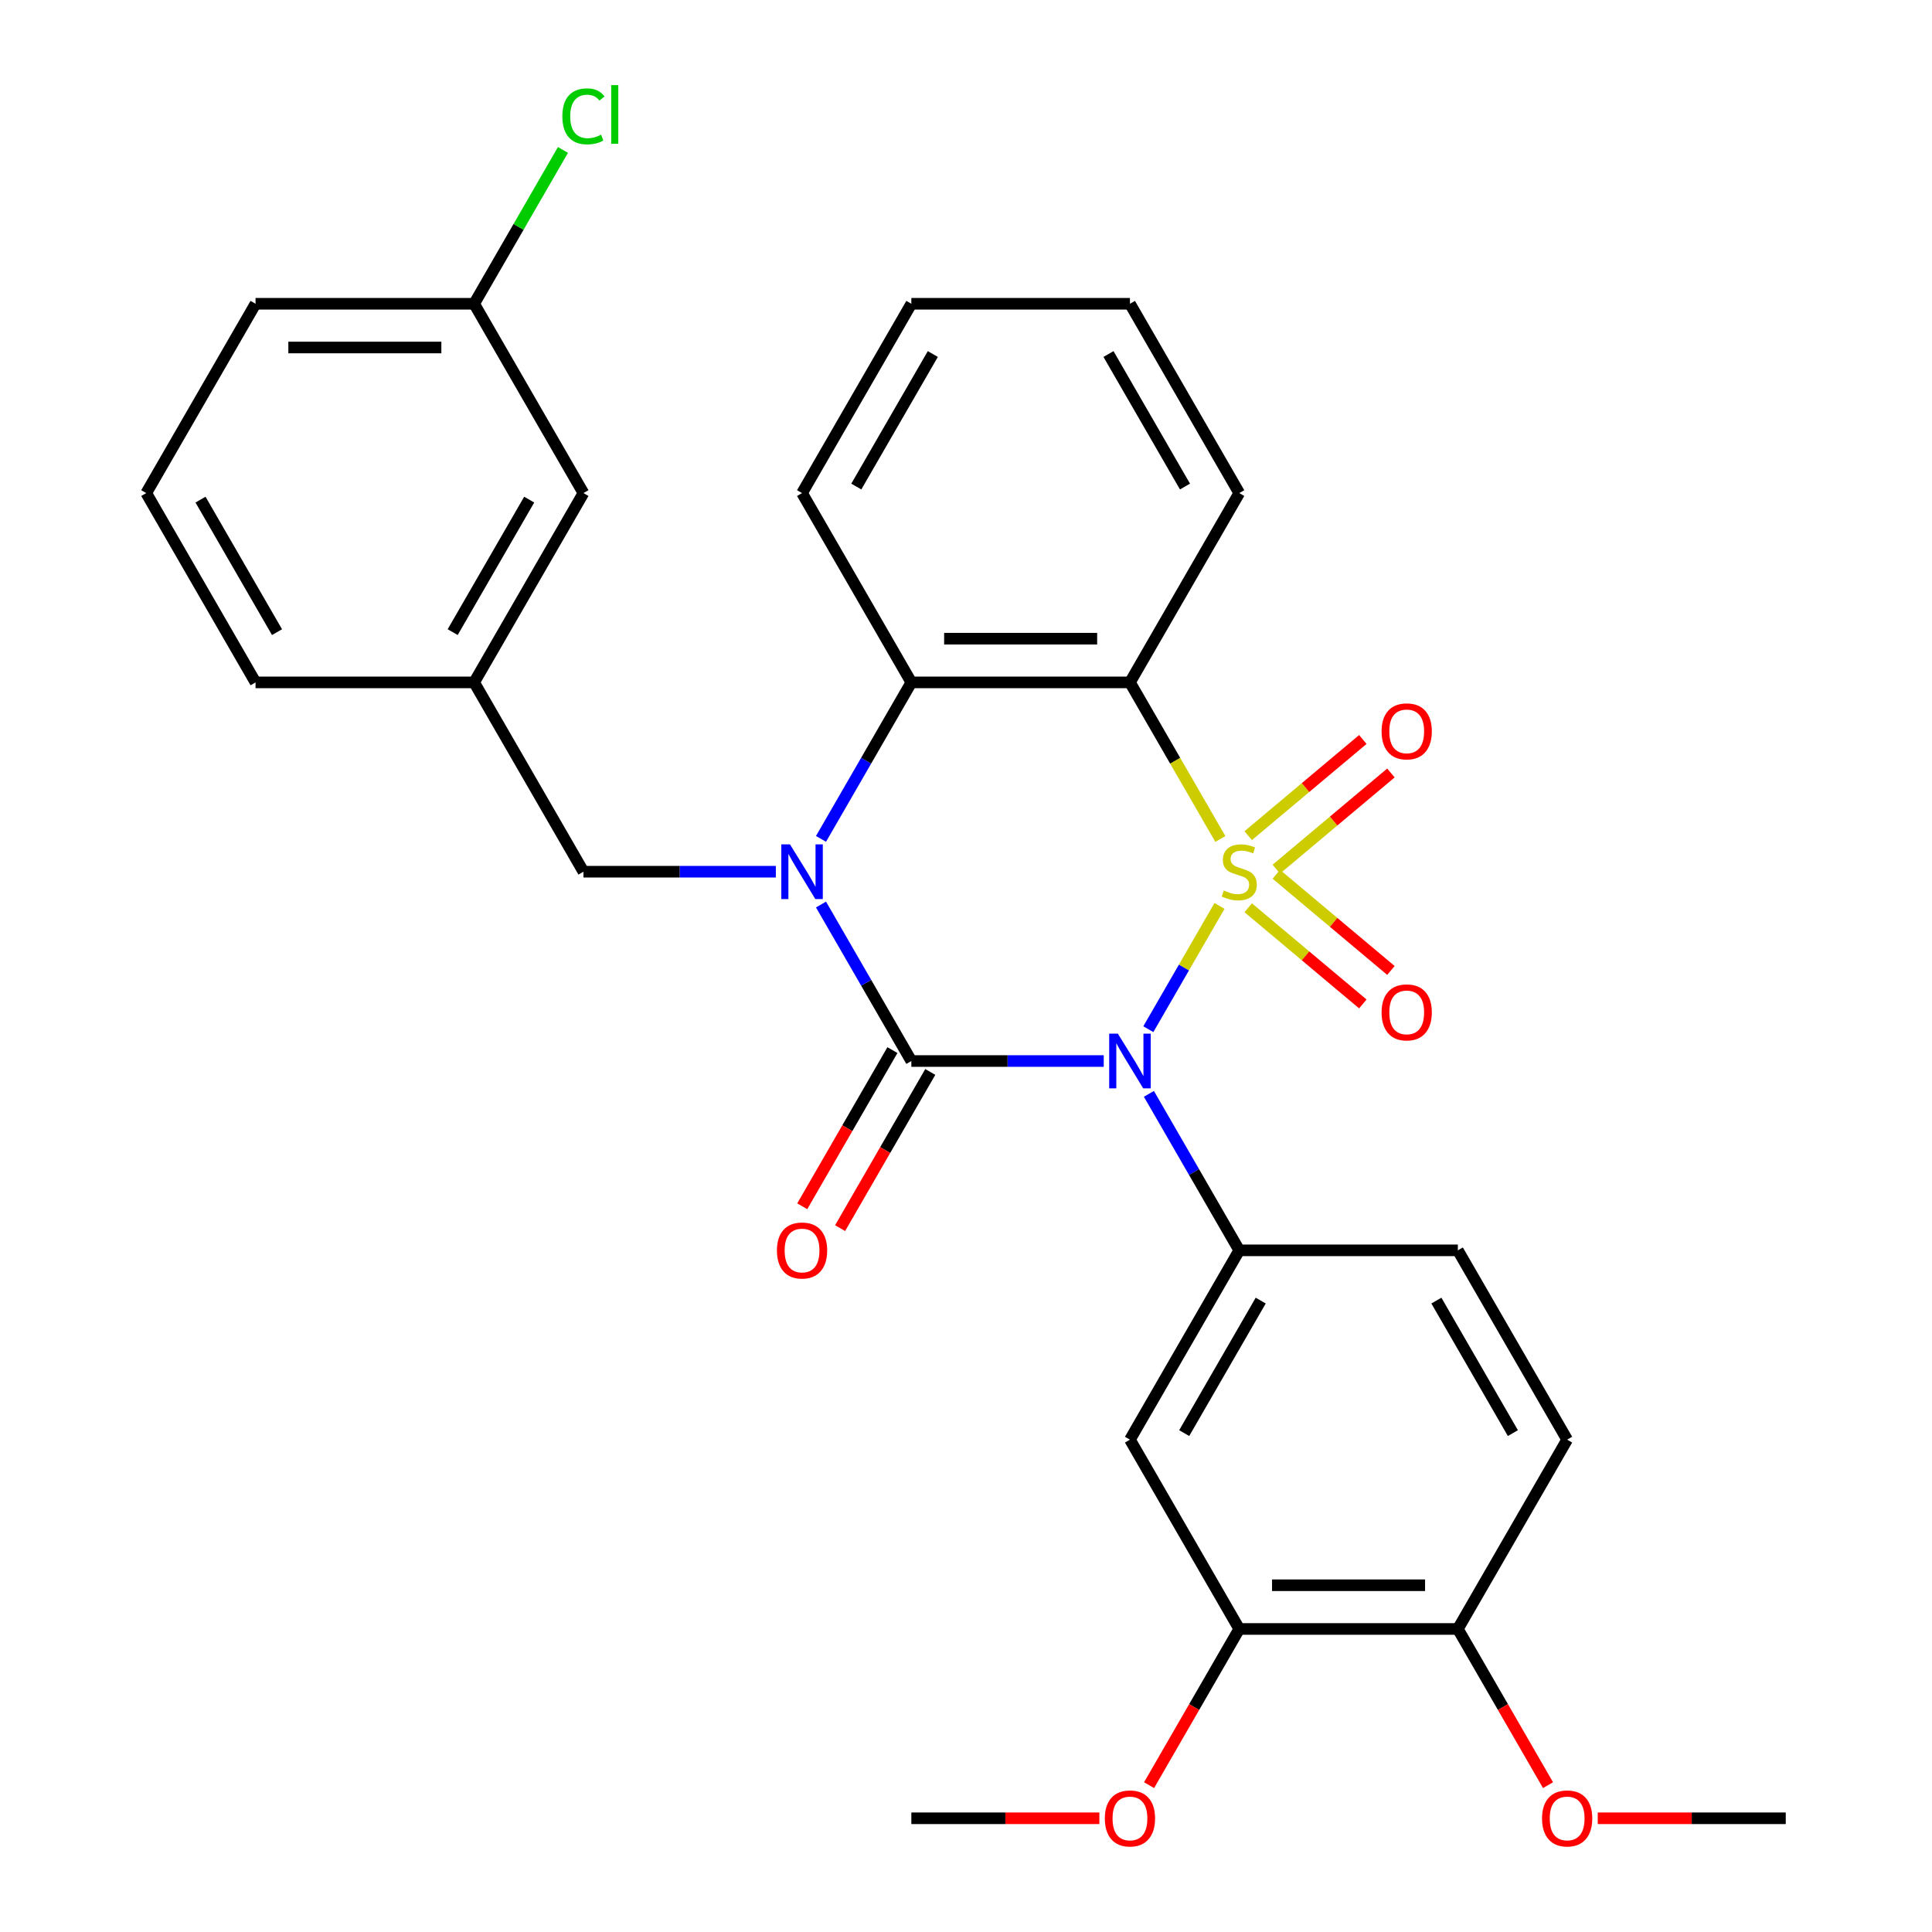 <?xml version='1.0' encoding='iso-8859-1'?>
<svg version='1.1' baseProfile='full'
              xmlns='http://www.w3.org/2000/svg'
                      xmlns:rdkit='http://www.rdkit.org/xml'
                      xmlns:xlink='http://www.w3.org/1999/xlink'
                  xml:space='preserve'
width='1000px' height='1000px' viewBox='0 0 1000 1000'>
<!-- END OF HEADER -->
<rect style='opacity:1.0;fill:#FFFFFF;stroke:none' width='1000' height='1000' x='0' y='0'> </rect>
<path class='bond-0' d='M 631.21,468.905 L 612.792,500.806' style='fill:none;fill-rule:evenodd;stroke:#CCCC00;stroke-width:6px;stroke-linecap:butt;stroke-linejoin:miter;stroke-opacity:1' />
<path class='bond-0' d='M 612.792,500.806 L 594.374,532.708' style='fill:none;fill-rule:evenodd;stroke:#0000FF;stroke-width:6px;stroke-linecap:butt;stroke-linejoin:miter;stroke-opacity:1' />
<path class='bond-3' d='M 631.649,434.248 L 608.255,393.728' style='fill:none;fill-rule:evenodd;stroke:#CCCC00;stroke-width:6px;stroke-linecap:butt;stroke-linejoin:miter;stroke-opacity:1' />
<path class='bond-3' d='M 608.255,393.728 L 584.861,353.208' style='fill:none;fill-rule:evenodd;stroke:#000000;stroke-width:6px;stroke-linecap:butt;stroke-linejoin:miter;stroke-opacity:1' />
<path class='bond-6' d='M 660.616,449.872 L 690.279,424.981' style='fill:none;fill-rule:evenodd;stroke:#CCCC00;stroke-width:6px;stroke-linecap:butt;stroke-linejoin:miter;stroke-opacity:1' />
<path class='bond-6' d='M 690.279,424.981 L 719.943,400.09' style='fill:none;fill-rule:evenodd;stroke:#FF0000;stroke-width:6px;stroke-linecap:butt;stroke-linejoin:miter;stroke-opacity:1' />
<path class='bond-6' d='M 646.07,432.536 L 675.734,407.646' style='fill:none;fill-rule:evenodd;stroke:#CCCC00;stroke-width:6px;stroke-linecap:butt;stroke-linejoin:miter;stroke-opacity:1' />
<path class='bond-6' d='M 675.734,407.646 L 705.397,382.755' style='fill:none;fill-rule:evenodd;stroke:#FF0000;stroke-width:6px;stroke-linecap:butt;stroke-linejoin:miter;stroke-opacity:1' />
<path class='bond-7' d='M 646.07,469.857 L 675.734,494.747' style='fill:none;fill-rule:evenodd;stroke:#CCCC00;stroke-width:6px;stroke-linecap:butt;stroke-linejoin:miter;stroke-opacity:1' />
<path class='bond-7' d='M 675.734,494.747 L 705.397,519.638' style='fill:none;fill-rule:evenodd;stroke:#FF0000;stroke-width:6px;stroke-linecap:butt;stroke-linejoin:miter;stroke-opacity:1' />
<path class='bond-7' d='M 660.616,452.521 L 690.279,477.412' style='fill:none;fill-rule:evenodd;stroke:#CCCC00;stroke-width:6px;stroke-linecap:butt;stroke-linejoin:miter;stroke-opacity:1' />
<path class='bond-7' d='M 690.279,477.412 L 719.943,502.303' style='fill:none;fill-rule:evenodd;stroke:#FF0000;stroke-width:6px;stroke-linecap:butt;stroke-linejoin:miter;stroke-opacity:1' />
<path class='bond-1' d='M 571.292,549.185 L 521.502,549.185' style='fill:none;fill-rule:evenodd;stroke:#0000FF;stroke-width:6px;stroke-linecap:butt;stroke-linejoin:miter;stroke-opacity:1' />
<path class='bond-1' d='M 521.502,549.185 L 471.713,549.185' style='fill:none;fill-rule:evenodd;stroke:#000000;stroke-width:6px;stroke-linecap:butt;stroke-linejoin:miter;stroke-opacity:1' />
<path class='bond-5' d='M 594.669,566.174 L 618.052,606.674' style='fill:none;fill-rule:evenodd;stroke:#0000FF;stroke-width:6px;stroke-linecap:butt;stroke-linejoin:miter;stroke-opacity:1' />
<path class='bond-5' d='M 618.052,606.674 L 641.434,647.173' style='fill:none;fill-rule:evenodd;stroke:#000000;stroke-width:6px;stroke-linecap:butt;stroke-linejoin:miter;stroke-opacity:1' />
<path class='bond-10' d='M 461.914,543.528 L 438.578,583.948' style='fill:none;fill-rule:evenodd;stroke:#000000;stroke-width:6px;stroke-linecap:butt;stroke-linejoin:miter;stroke-opacity:1' />
<path class='bond-10' d='M 438.578,583.948 L 415.241,624.367' style='fill:none;fill-rule:evenodd;stroke:#FF0000;stroke-width:6px;stroke-linecap:butt;stroke-linejoin:miter;stroke-opacity:1' />
<path class='bond-10' d='M 481.512,554.842 L 458.176,595.262' style='fill:none;fill-rule:evenodd;stroke:#000000;stroke-width:6px;stroke-linecap:butt;stroke-linejoin:miter;stroke-opacity:1' />
<path class='bond-10' d='M 458.176,595.262 L 434.839,635.682' style='fill:none;fill-rule:evenodd;stroke:#FF0000;stroke-width:6px;stroke-linecap:butt;stroke-linejoin:miter;stroke-opacity:1' />
<path class='bond-30' d='M 471.713,549.185 L 448.331,508.685' style='fill:none;fill-rule:evenodd;stroke:#000000;stroke-width:6px;stroke-linecap:butt;stroke-linejoin:miter;stroke-opacity:1' />
<path class='bond-30' d='M 448.331,508.685 L 424.948,468.185' style='fill:none;fill-rule:evenodd;stroke:#0000FF;stroke-width:6px;stroke-linecap:butt;stroke-linejoin:miter;stroke-opacity:1' />
<path class='bond-2' d='M 424.948,434.208 L 448.331,393.708' style='fill:none;fill-rule:evenodd;stroke:#0000FF;stroke-width:6px;stroke-linecap:butt;stroke-linejoin:miter;stroke-opacity:1' />
<path class='bond-2' d='M 448.331,393.708 L 471.713,353.208' style='fill:none;fill-rule:evenodd;stroke:#000000;stroke-width:6px;stroke-linecap:butt;stroke-linejoin:miter;stroke-opacity:1' />
<path class='bond-9' d='M 401.571,451.196 L 351.781,451.196' style='fill:none;fill-rule:evenodd;stroke:#0000FF;stroke-width:6px;stroke-linecap:butt;stroke-linejoin:miter;stroke-opacity:1' />
<path class='bond-9' d='M 351.781,451.196 L 301.992,451.196' style='fill:none;fill-rule:evenodd;stroke:#000000;stroke-width:6px;stroke-linecap:butt;stroke-linejoin:miter;stroke-opacity:1' />
<path class='bond-4' d='M 584.861,353.208 L 471.713,353.208' style='fill:none;fill-rule:evenodd;stroke:#000000;stroke-width:6px;stroke-linecap:butt;stroke-linejoin:miter;stroke-opacity:1' />
<path class='bond-4' d='M 567.888,330.579 L 488.685,330.579' style='fill:none;fill-rule:evenodd;stroke:#000000;stroke-width:6px;stroke-linecap:butt;stroke-linejoin:miter;stroke-opacity:1' />
<path class='bond-16' d='M 584.861,353.208 L 641.434,255.22' style='fill:none;fill-rule:evenodd;stroke:#000000;stroke-width:6px;stroke-linecap:butt;stroke-linejoin:miter;stroke-opacity:1' />
<path class='bond-21' d='M 471.713,353.208 L 415.139,255.22' style='fill:none;fill-rule:evenodd;stroke:#000000;stroke-width:6px;stroke-linecap:butt;stroke-linejoin:miter;stroke-opacity:1' />
<path class='bond-8' d='M 641.434,647.173 L 584.861,745.162' style='fill:none;fill-rule:evenodd;stroke:#000000;stroke-width:6px;stroke-linecap:butt;stroke-linejoin:miter;stroke-opacity:1' />
<path class='bond-8' d='M 652.546,673.186 L 612.944,741.778' style='fill:none;fill-rule:evenodd;stroke:#000000;stroke-width:6px;stroke-linecap:butt;stroke-linejoin:miter;stroke-opacity:1' />
<path class='bond-12' d='M 641.434,647.173 L 754.582,647.173' style='fill:none;fill-rule:evenodd;stroke:#000000;stroke-width:6px;stroke-linecap:butt;stroke-linejoin:miter;stroke-opacity:1' />
<path class='bond-11' d='M 584.861,745.162 L 641.434,843.15' style='fill:none;fill-rule:evenodd;stroke:#000000;stroke-width:6px;stroke-linecap:butt;stroke-linejoin:miter;stroke-opacity:1' />
<path class='bond-14' d='M 301.992,451.196 L 245.418,353.208' style='fill:none;fill-rule:evenodd;stroke:#000000;stroke-width:6px;stroke-linecap:butt;stroke-linejoin:miter;stroke-opacity:1' />
<path class='bond-19' d='M 641.434,843.15 L 618.098,883.57' style='fill:none;fill-rule:evenodd;stroke:#000000;stroke-width:6px;stroke-linecap:butt;stroke-linejoin:miter;stroke-opacity:1' />
<path class='bond-19' d='M 618.098,883.57 L 594.761,923.99' style='fill:none;fill-rule:evenodd;stroke:#FF0000;stroke-width:6px;stroke-linecap:butt;stroke-linejoin:miter;stroke-opacity:1' />
<path class='bond-32' d='M 641.434,843.15 L 754.582,843.15' style='fill:none;fill-rule:evenodd;stroke:#000000;stroke-width:6px;stroke-linecap:butt;stroke-linejoin:miter;stroke-opacity:1' />
<path class='bond-32' d='M 658.406,820.521 L 737.609,820.521' style='fill:none;fill-rule:evenodd;stroke:#000000;stroke-width:6px;stroke-linecap:butt;stroke-linejoin:miter;stroke-opacity:1' />
<path class='bond-15' d='M 754.582,647.173 L 811.155,745.162' style='fill:none;fill-rule:evenodd;stroke:#000000;stroke-width:6px;stroke-linecap:butt;stroke-linejoin:miter;stroke-opacity:1' />
<path class='bond-15' d='M 743.47,673.186 L 783.071,741.778' style='fill:none;fill-rule:evenodd;stroke:#000000;stroke-width:6px;stroke-linecap:butt;stroke-linejoin:miter;stroke-opacity:1' />
<path class='bond-13' d='M 754.582,843.15 L 811.155,745.162' style='fill:none;fill-rule:evenodd;stroke:#000000;stroke-width:6px;stroke-linecap:butt;stroke-linejoin:miter;stroke-opacity:1' />
<path class='bond-22' d='M 754.582,843.15 L 777.918,883.57' style='fill:none;fill-rule:evenodd;stroke:#000000;stroke-width:6px;stroke-linecap:butt;stroke-linejoin:miter;stroke-opacity:1' />
<path class='bond-22' d='M 777.918,883.57 L 801.254,923.99' style='fill:none;fill-rule:evenodd;stroke:#FF0000;stroke-width:6px;stroke-linecap:butt;stroke-linejoin:miter;stroke-opacity:1' />
<path class='bond-17' d='M 245.418,353.208 L 301.992,255.22' style='fill:none;fill-rule:evenodd;stroke:#000000;stroke-width:6px;stroke-linecap:butt;stroke-linejoin:miter;stroke-opacity:1' />
<path class='bond-17' d='M 234.307,327.195 L 273.908,258.603' style='fill:none;fill-rule:evenodd;stroke:#000000;stroke-width:6px;stroke-linecap:butt;stroke-linejoin:miter;stroke-opacity:1' />
<path class='bond-24' d='M 245.418,353.208 L 132.271,353.208' style='fill:none;fill-rule:evenodd;stroke:#000000;stroke-width:6px;stroke-linecap:butt;stroke-linejoin:miter;stroke-opacity:1' />
<path class='bond-28' d='M 641.434,255.22 L 584.861,157.231' style='fill:none;fill-rule:evenodd;stroke:#000000;stroke-width:6px;stroke-linecap:butt;stroke-linejoin:miter;stroke-opacity:1' />
<path class='bond-28' d='M 613.35,251.836 L 573.749,183.244' style='fill:none;fill-rule:evenodd;stroke:#000000;stroke-width:6px;stroke-linecap:butt;stroke-linejoin:miter;stroke-opacity:1' />
<path class='bond-18' d='M 301.992,255.22 L 245.418,157.231' style='fill:none;fill-rule:evenodd;stroke:#000000;stroke-width:6px;stroke-linecap:butt;stroke-linejoin:miter;stroke-opacity:1' />
<path class='bond-20' d='M 245.418,157.231 L 268.403,117.421' style='fill:none;fill-rule:evenodd;stroke:#000000;stroke-width:6px;stroke-linecap:butt;stroke-linejoin:miter;stroke-opacity:1' />
<path class='bond-20' d='M 268.403,117.421 L 291.387,77.611' style='fill:none;fill-rule:evenodd;stroke:#00CC00;stroke-width:6px;stroke-linecap:butt;stroke-linejoin:miter;stroke-opacity:1' />
<path class='bond-33' d='M 245.418,157.231 L 132.271,157.231' style='fill:none;fill-rule:evenodd;stroke:#000000;stroke-width:6px;stroke-linecap:butt;stroke-linejoin:miter;stroke-opacity:1' />
<path class='bond-33' d='M 228.446,179.861 L 149.243,179.861' style='fill:none;fill-rule:evenodd;stroke:#000000;stroke-width:6px;stroke-linecap:butt;stroke-linejoin:miter;stroke-opacity:1' />
<path class='bond-26' d='M 569.032,941.139 L 520.372,941.139' style='fill:none;fill-rule:evenodd;stroke:#FF0000;stroke-width:6px;stroke-linecap:butt;stroke-linejoin:miter;stroke-opacity:1' />
<path class='bond-26' d='M 520.372,941.139 L 471.713,941.139' style='fill:none;fill-rule:evenodd;stroke:#000000;stroke-width:6px;stroke-linecap:butt;stroke-linejoin:miter;stroke-opacity:1' />
<path class='bond-31' d='M 415.139,255.22 L 471.713,157.231' style='fill:none;fill-rule:evenodd;stroke:#000000;stroke-width:6px;stroke-linecap:butt;stroke-linejoin:miter;stroke-opacity:1' />
<path class='bond-31' d='M 443.223,251.836 L 482.825,183.244' style='fill:none;fill-rule:evenodd;stroke:#000000;stroke-width:6px;stroke-linecap:butt;stroke-linejoin:miter;stroke-opacity:1' />
<path class='bond-27' d='M 826.984,941.139 L 875.643,941.139' style='fill:none;fill-rule:evenodd;stroke:#FF0000;stroke-width:6px;stroke-linecap:butt;stroke-linejoin:miter;stroke-opacity:1' />
<path class='bond-27' d='M 875.643,941.139 L 924.303,941.139' style='fill:none;fill-rule:evenodd;stroke:#000000;stroke-width:6px;stroke-linecap:butt;stroke-linejoin:miter;stroke-opacity:1' />
<path class='bond-23' d='M 75.697,255.22 L 132.271,353.208' style='fill:none;fill-rule:evenodd;stroke:#000000;stroke-width:6px;stroke-linecap:butt;stroke-linejoin:miter;stroke-opacity:1' />
<path class='bond-23' d='M 103.781,258.603 L 143.383,327.195' style='fill:none;fill-rule:evenodd;stroke:#000000;stroke-width:6px;stroke-linecap:butt;stroke-linejoin:miter;stroke-opacity:1' />
<path class='bond-25' d='M 75.697,255.22 L 132.271,157.231' style='fill:none;fill-rule:evenodd;stroke:#000000;stroke-width:6px;stroke-linecap:butt;stroke-linejoin:miter;stroke-opacity:1' />
<path class='bond-29' d='M 584.861,157.231 L 471.713,157.231' style='fill:none;fill-rule:evenodd;stroke:#000000;stroke-width:6px;stroke-linecap:butt;stroke-linejoin:miter;stroke-opacity:1' />
<path  class='atom-0' d='M 633.434 460.916
Q 633.754 461.036, 635.074 461.596
Q 636.394 462.156, 637.834 462.516
Q 639.314 462.836, 640.754 462.836
Q 643.434 462.836, 644.994 461.556
Q 646.554 460.236, 646.554 457.956
Q 646.554 456.396, 645.754 455.436
Q 644.994 454.476, 643.794 453.956
Q 642.594 453.436, 640.594 452.836
Q 638.074 452.076, 636.554 451.356
Q 635.074 450.636, 633.994 449.116
Q 632.954 447.596, 632.954 445.036
Q 632.954 441.476, 635.354 439.276
Q 637.794 437.076, 642.594 437.076
Q 645.874 437.076, 649.594 438.636
L 648.674 441.716
Q 645.274 440.316, 642.714 440.316
Q 639.954 440.316, 638.434 441.476
Q 636.914 442.596, 636.954 444.556
Q 636.954 446.076, 637.714 446.996
Q 638.514 447.916, 639.634 448.436
Q 640.794 448.956, 642.714 449.556
Q 645.274 450.356, 646.794 451.156
Q 648.314 451.956, 649.394 453.596
Q 650.514 455.196, 650.514 457.956
Q 650.514 461.876, 647.874 463.996
Q 645.274 466.076, 640.914 466.076
Q 638.394 466.076, 636.474 465.516
Q 634.594 464.996, 632.354 464.076
L 633.434 460.916
' fill='#CCCC00'/>
<path  class='atom-1' d='M 578.601 535.025
L 587.881 550.025
Q 588.801 551.505, 590.281 554.185
Q 591.761 556.865, 591.841 557.025
L 591.841 535.025
L 595.601 535.025
L 595.601 563.345
L 591.721 563.345
L 581.761 546.945
Q 580.601 545.025, 579.361 542.825
Q 578.161 540.625, 577.801 539.945
L 577.801 563.345
L 574.121 563.345
L 574.121 535.025
L 578.601 535.025
' fill='#0000FF'/>
<path  class='atom-3' d='M 408.879 437.036
L 418.159 452.036
Q 419.079 453.516, 420.559 456.196
Q 422.039 458.876, 422.119 459.036
L 422.119 437.036
L 425.879 437.036
L 425.879 465.356
L 421.999 465.356
L 412.039 448.956
Q 410.879 447.036, 409.639 444.836
Q 408.439 442.636, 408.079 441.956
L 408.079 465.356
L 404.399 465.356
L 404.399 437.036
L 408.879 437.036
' fill='#0000FF'/>
<path  class='atom-7' d='M 715.11 378.547
Q 715.11 371.747, 718.47 367.947
Q 721.83 364.147, 728.11 364.147
Q 734.39 364.147, 737.75 367.947
Q 741.11 371.747, 741.11 378.547
Q 741.11 385.427, 737.71 389.347
Q 734.31 393.227, 728.11 393.227
Q 721.87 393.227, 718.47 389.347
Q 715.11 385.467, 715.11 378.547
M 728.11 390.027
Q 732.43 390.027, 734.75 387.147
Q 737.11 384.227, 737.11 378.547
Q 737.11 372.987, 734.75 370.187
Q 732.43 367.347, 728.11 367.347
Q 723.79 367.347, 721.43 370.147
Q 719.11 372.947, 719.11 378.547
Q 719.11 384.267, 721.43 387.147
Q 723.79 390.027, 728.11 390.027
' fill='#FF0000'/>
<path  class='atom-8' d='M 715.11 524.006
Q 715.11 517.206, 718.47 513.406
Q 721.83 509.606, 728.11 509.606
Q 734.39 509.606, 737.75 513.406
Q 741.11 517.206, 741.11 524.006
Q 741.11 530.886, 737.71 534.806
Q 734.31 538.686, 728.11 538.686
Q 721.87 538.686, 718.47 534.806
Q 715.11 530.926, 715.11 524.006
M 728.11 535.486
Q 732.43 535.486, 734.75 532.606
Q 737.11 529.686, 737.11 524.006
Q 737.11 518.446, 734.75 515.646
Q 732.43 512.806, 728.11 512.806
Q 723.79 512.806, 721.43 515.606
Q 719.11 518.406, 719.11 524.006
Q 719.11 529.726, 721.43 532.606
Q 723.79 535.486, 728.11 535.486
' fill='#FF0000'/>
<path  class='atom-11' d='M 402.139 647.253
Q 402.139 640.453, 405.499 636.653
Q 408.859 632.853, 415.139 632.853
Q 421.419 632.853, 424.779 636.653
Q 428.139 640.453, 428.139 647.253
Q 428.139 654.133, 424.739 658.053
Q 421.339 661.933, 415.139 661.933
Q 408.899 661.933, 405.499 658.053
Q 402.139 654.173, 402.139 647.253
M 415.139 658.733
Q 419.459 658.733, 421.779 655.853
Q 424.139 652.933, 424.139 647.253
Q 424.139 641.693, 421.779 638.893
Q 419.459 636.053, 415.139 636.053
Q 410.819 636.053, 408.459 638.853
Q 406.139 641.653, 406.139 647.253
Q 406.139 652.973, 408.459 655.853
Q 410.819 658.733, 415.139 658.733
' fill='#FF0000'/>
<path  class='atom-20' d='M 571.861 941.219
Q 571.861 934.419, 575.221 930.619
Q 578.581 926.819, 584.861 926.819
Q 591.141 926.819, 594.501 930.619
Q 597.861 934.419, 597.861 941.219
Q 597.861 948.099, 594.461 952.019
Q 591.061 955.899, 584.861 955.899
Q 578.621 955.899, 575.221 952.019
Q 571.861 948.139, 571.861 941.219
M 584.861 952.699
Q 589.181 952.699, 591.501 949.819
Q 593.861 946.899, 593.861 941.219
Q 593.861 935.659, 591.501 932.859
Q 589.181 930.019, 584.861 930.019
Q 580.541 930.019, 578.181 932.819
Q 575.861 935.619, 575.861 941.219
Q 575.861 946.939, 578.181 949.819
Q 580.541 952.699, 584.861 952.699
' fill='#FF0000'/>
<path  class='atom-21' d='M 291.072 60.222
Q 291.072 53.182, 294.352 49.502
Q 297.672 45.782, 303.952 45.782
Q 309.792 45.782, 312.912 49.903
L 310.272 52.062
Q 307.992 49.062, 303.952 49.062
Q 299.672 49.062, 297.392 51.943
Q 295.152 54.782, 295.152 60.222
Q 295.152 65.823, 297.472 68.703
Q 299.832 71.582, 304.392 71.582
Q 307.512 71.582, 311.152 69.703
L 312.272 72.703
Q 310.792 73.662, 308.552 74.222
Q 306.312 74.782, 303.832 74.782
Q 297.672 74.782, 294.352 71.022
Q 291.072 67.263, 291.072 60.222
' fill='#00CC00'/>
<path  class='atom-21' d='M 316.352 44.062
L 320.032 44.062
L 320.032 74.422
L 316.352 74.422
L 316.352 44.062
' fill='#00CC00'/>
<path  class='atom-23' d='M 798.155 941.219
Q 798.155 934.419, 801.515 930.619
Q 804.875 926.819, 811.155 926.819
Q 817.435 926.819, 820.795 930.619
Q 824.155 934.419, 824.155 941.219
Q 824.155 948.099, 820.755 952.019
Q 817.355 955.899, 811.155 955.899
Q 804.915 955.899, 801.515 952.019
Q 798.155 948.139, 798.155 941.219
M 811.155 952.699
Q 815.475 952.699, 817.795 949.819
Q 820.155 946.899, 820.155 941.219
Q 820.155 935.659, 817.795 932.859
Q 815.475 930.019, 811.155 930.019
Q 806.835 930.019, 804.475 932.819
Q 802.155 935.619, 802.155 941.219
Q 802.155 946.939, 804.475 949.819
Q 806.835 952.699, 811.155 952.699
' fill='#FF0000'/>
</svg>
